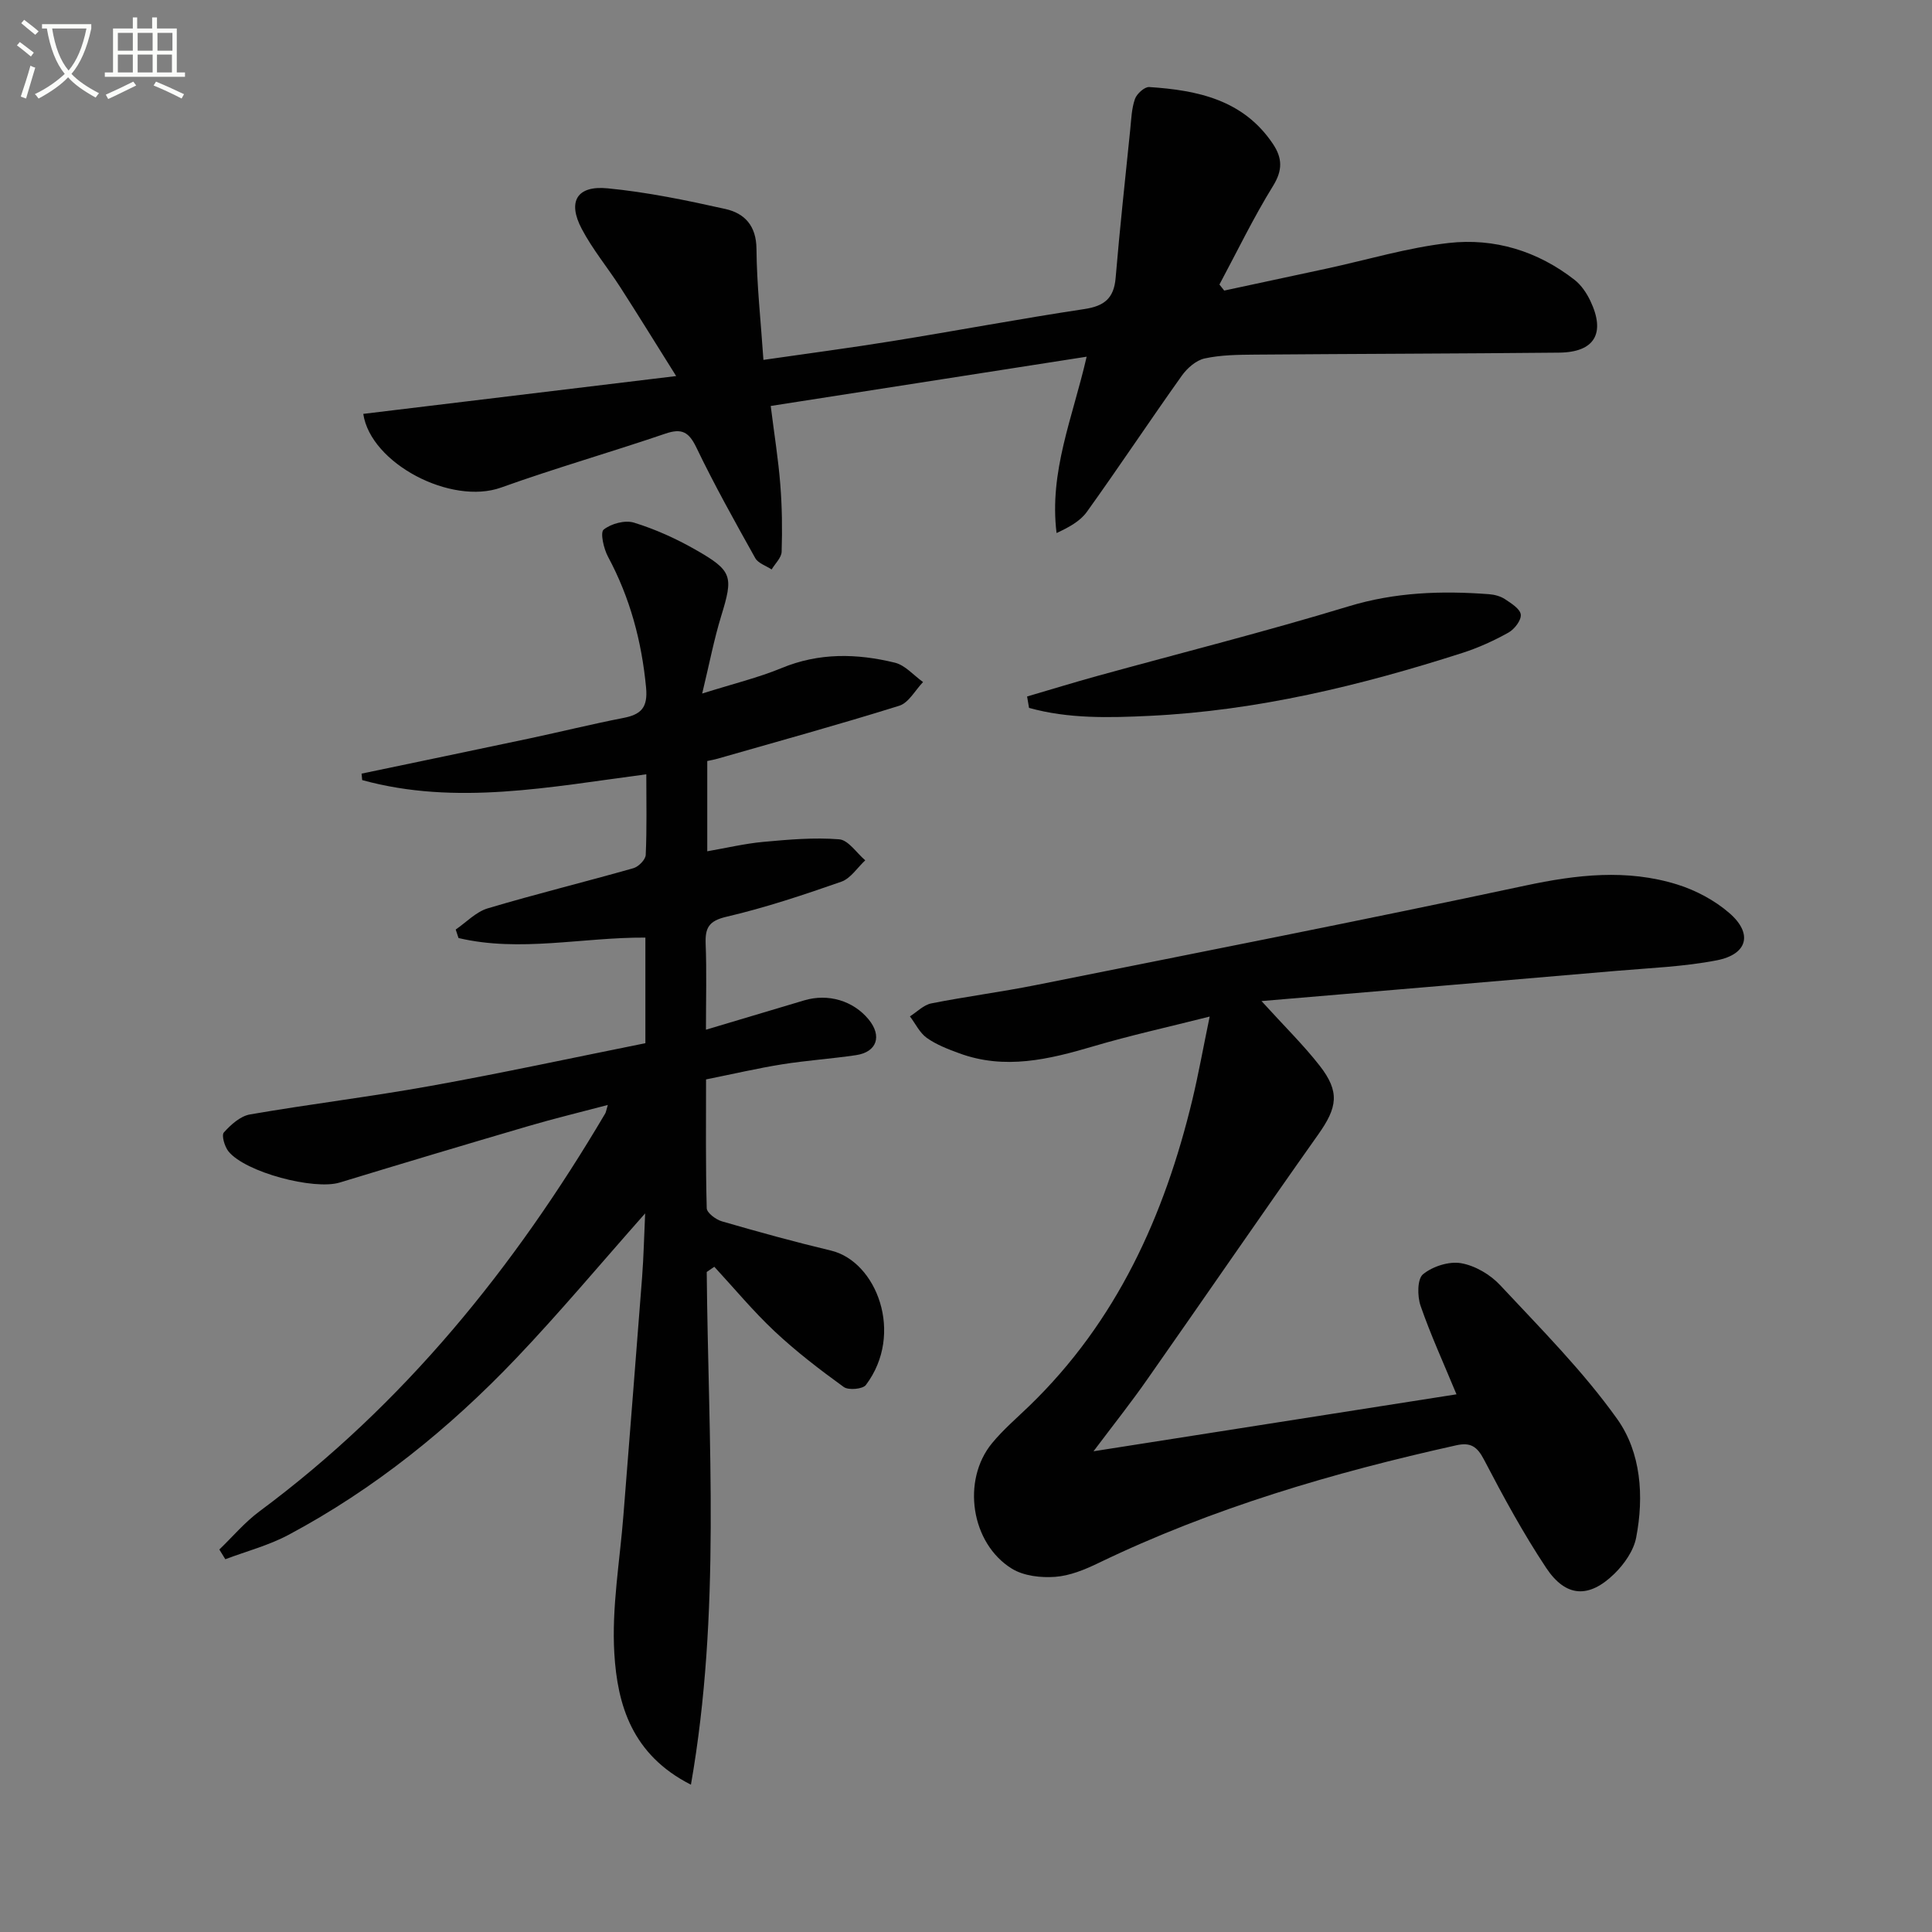 <svg enable-background="new 0 0 400 400" viewBox="0 0 400 400" xmlns="http://www.w3.org/2000/svg"><rect x="0" y="0" width="400" height="400" fill="#808080" stroke="none"/><path d="m6.4 11.7c-1-.8-1.9-1.6-2.9-2.3l.6-.7c.9.7 1.9 1.4 2.9 2.2zm-2.1 8.3c.7-2.1 1.4-4.2 2-6.4.2.1.6.3 1 .4-.7 2.3-1.3 4.4-1.9 6.4zm3-12.8c-1.1-.9-2.1-1.7-2.9-2.4l.6-.7c1 .8 2 1.5 3 2.4zm1.4-1.3v-.9h10.2v.9c-.9 4.2-2.3 7.3-4.1 9.4 1.3 1.4 3.2 2.7 5.7 4-.2.2-.4.5-.7.9-2.5-1.4-4.4-2.7-5.7-4.2-1.4 1.5-3.5 3-6.1 4.4 0 0 0 0-.1-.1-.3-.4-.5-.7-.7-.8 2.7-1.3 4.7-2.8 6.2-4.2-1.8-2.2-3-5.3-3.7-9.4zm9.2 0h-7.1c.6 3.8 1.7 6.7 3.4 8.7 1.7-2 2.9-4.8 3.7-8.7z" fill="#fbfcfa"/><path d="m31.6 3.6h.9v2.3h4.1v9.1h1.7v.9h-16.6v-.9h1.7v-9.1h4.1v-2.3h.9v2.3h3.1v-2.3zm-4 13.3.6.8c-1.9.9-3.8 1.9-5.8 2.8-.2-.3-.3-.6-.5-.9 2-.9 3.9-1.8 5.7-2.7zm-3.2-10.1v3.7h3.1v-3.7zm0 4.5v3.7h3.1v-3.7zm4.1-4.5v3.7h3.1v-3.7zm0 4.5v3.7h3.1v-3.7zm9.1 9.1c-2.1-1.1-4.1-2-5.8-2.7l.5-.8c2.2.9 4.1 1.8 5.8 2.6zm-1.9-13.6h-3.1v3.7h3.1zm-3.2 4.5v3.7h3.1v-3.7z" fill="#fbfcfa"/><g fill="#010101"><path d="m146.32 263.35c.32 35.2 2.97 70.51-3.27 106.15-12.22-6.19-15.22-16.54-15.86-27.17-.57-9.5 1.15-19.13 1.89-28.7 1.28-16.4 2.61-32.8 3.86-49.2.32-4.2.41-8.41.63-13.21-9.27 10.46-17.67 20.52-26.69 29.99-13.85 14.54-29.37 27.08-47.15 36.57-4.09 2.18-8.7 3.39-13.08 5.04-.41-.67-.83-1.34-1.24-2.01 2.76-2.65 5.26-5.64 8.31-7.9 29.93-22.2 52.78-50.52 71.58-82.37.16-.27.2-.62.54-1.77-5.75 1.52-11.11 2.81-16.39 4.36-13.06 3.83-26.09 7.73-39.11 11.7-5.31 1.62-19.54-2.11-23.04-6.45-.8-1-1.48-3.33-.95-3.92 1.44-1.61 3.42-3.39 5.42-3.73 12.42-2.15 24.96-3.66 37.37-5.9 14.84-2.67 29.59-5.86 44.48-8.85 0-7.47 0-14.42 0-21.86-13.01-.08-25.96 3.09-38.69.09-.19-.59-.39-1.17-.58-1.76 2.19-1.5 4.19-3.65 6.61-4.38 10-2.98 20.14-5.47 30.18-8.32 1.06-.3 2.51-1.77 2.55-2.75.25-5.45.12-10.93.12-16.69-19.95 2.61-39.37 6.54-58.82 1.2-.04-.45-.08-.89-.13-1.34 11.57-2.42 23.14-4.82 34.7-7.27 6.5-1.38 12.95-2.98 19.47-4.25 3.7-.72 5.13-2.13 4.73-6.32-.91-9.59-3.32-18.58-7.88-27.07-.89-1.66-1.65-5.01-.9-5.61 1.55-1.24 4.43-2.02 6.29-1.44 4.41 1.36 8.72 3.31 12.73 5.6 7.7 4.39 7.84 5.51 5.31 13.75-1.48 4.82-2.43 9.81-3.93 16.03 6.47-2.04 11.61-3.28 16.43-5.27 7.77-3.22 15.6-3.04 23.46-1.12 2.14.52 3.9 2.63 5.84 4.01-1.63 1.69-2.97 4.3-4.94 4.91-12.47 3.9-25.08 7.37-37.64 10.97-.61.18-1.24.28-2.1.47v18.69c4-.69 7.79-1.6 11.63-1.95 5.21-.48 10.49-.94 15.68-.53 1.9.15 3.61 2.83 5.4 4.35-1.64 1.52-3.03 3.76-4.96 4.43-7.81 2.73-15.71 5.37-23.76 7.25-3.71.86-4.45 2.33-4.32 5.66.22 5.64.06 11.3.06 17.73 7.15-2.14 13.75-4.12 20.36-6.08 4.95-1.47 10.14.08 13.32 3.95 2.83 3.44 1.72 6.76-2.62 7.4-5.09.75-10.23 1.09-15.31 1.9-5.07.81-10.08 1.99-15.73 3.12 0 8.79-.1 17.73.14 26.67.03.96 1.9 2.36 3.16 2.72 7.48 2.17 14.99 4.24 22.57 6.05 9.43 2.25 15.23 17.21 7.22 27.83-.65.86-3.59 1.12-4.57.42-4.95-3.58-9.84-7.33-14.29-11.5s-8.37-8.91-12.52-13.4c-.52.34-1.05.71-1.57 1.08z"/><path d="m226.4 300.47c25.62-4.02 49.96-7.84 75.15-11.79-2.67-6.46-5.35-12.3-7.44-18.34-.68-1.98-.69-5.53.51-6.52 1.99-1.63 5.38-2.72 7.87-2.29 2.9.5 6.06 2.35 8.1 4.55 8.38 8.98 17.15 17.77 24.24 27.72 4.93 6.92 5.57 15.98 3.92 24.54-.52 2.72-2.48 5.51-4.53 7.51-5.26 5.12-10.03 4.87-14.09-1.22-4.77-7.18-8.91-14.81-12.9-22.46-1.43-2.74-2.82-3.58-5.71-2.94-25.52 5.67-50.48 12.98-74.12 24.39-2.81 1.36-5.91 2.63-8.95 2.85-2.95.22-6.49-.19-8.93-1.68-8.51-5.23-10.46-18.29-4.14-25.98 2.31-2.81 5.12-5.21 7.75-7.75 18.07-17.48 27.95-39.33 33.73-63.35 1.26-5.25 2.21-10.58 3.59-17.24-8.83 2.23-16.52 3.92-24.06 6.15-9.2 2.72-18.34 4.93-27.79 1.45-2.32-.85-4.72-1.77-6.71-3.18-1.48-1.05-2.35-2.95-3.5-4.46 1.47-.93 2.84-2.38 4.44-2.69 7.15-1.42 14.41-2.35 21.56-3.78 33.83-6.77 67.69-13.41 101.42-20.61 10.62-2.27 21.01-3.47 31.43-.23 3.85 1.2 7.73 3.26 10.77 5.89 4.95 4.25 3.84 8.58-2.6 9.82-6.82 1.32-13.84 1.58-20.79 2.18-24.09 2.08-48.18 4.11-73.44 6.25 4.85 5.34 8.74 9.14 12.05 13.39 4.21 5.4 3.67 8.63-.31 14.24-11.91 16.83-23.57 33.84-35.41 50.72-3.27 4.69-6.85 9.2-11.11 14.86z"/><path d="m224.98 73.85c-22.24 3.47-43.65 6.81-65.41 10.2.73 5.85 1.57 11.03 1.98 16.24.37 4.63.43 9.3.28 13.94-.04 1.25-1.35 2.45-2.07 3.67-1.16-.77-2.8-1.28-3.4-2.36-4.21-7.54-8.44-15.1-12.18-22.88-1.56-3.24-3.02-4.04-6.42-2.88-11.29 3.85-22.78 7.13-34.01 11.16-10.33 3.71-27-4.95-28.54-15.25 21.14-2.56 42.29-5.11 64.78-7.83-4.26-6.79-7.87-12.65-11.59-18.43-2.61-4.05-5.73-7.81-7.96-12.05-2.98-5.65-1.01-9.01 5.35-8.39 8.2.79 16.35 2.48 24.4 4.28 3.94.88 6.39 3.44 6.43 8.24.06 7.44.89 14.88 1.44 23 9.11-1.32 17.92-2.47 26.68-3.89 13.26-2.14 26.47-4.63 39.75-6.63 4.14-.62 6.14-2.22 6.49-6.46.86-10.24 1.98-20.46 3.02-30.69.22-2.14.28-4.36.98-6.35.38-1.08 1.99-2.53 2.95-2.47 10.01.66 19.51 2.63 25.64 11.81 1.92 2.89 2.02 5.39.01 8.65-4.07 6.58-7.45 13.6-11.11 20.43.33.42.66.83.99 1.25 7.05-1.51 14.11-3.02 21.16-4.54 8.43-1.82 16.77-4.34 25.29-5.31 9.49-1.08 18.44 1.66 26.1 7.64 1.38 1.08 2.48 2.72 3.25 4.33 3.21 6.73.89 10.66-6.48 10.73-20.98.21-41.97.24-62.96.41-3.48.03-7.03.06-10.4.79-1.77.38-3.62 2-4.73 3.56-6.65 9.34-12.99 18.9-19.67 28.21-1.4 1.95-3.77 3.22-6.27 4.38-1.57-12.72 3.35-23.93 6.23-36.51z"/><path d="m212.65 144.2c4.79-1.4 9.55-2.87 14.36-4.2 17.4-4.8 34.93-9.21 52.19-14.46 9.65-2.94 19.26-3.26 29.08-2.52 1.13.08 2.38.42 3.31 1.03 1.3.86 3.14 2.01 3.27 3.19.13 1.17-1.31 3.04-2.55 3.73-3.03 1.69-6.24 3.15-9.54 4.21-21.09 6.77-42.53 11.96-64.74 13.03-8.35.4-16.81.63-24.98-1.65-.13-.78-.26-1.57-.4-2.36z"/></g></svg>